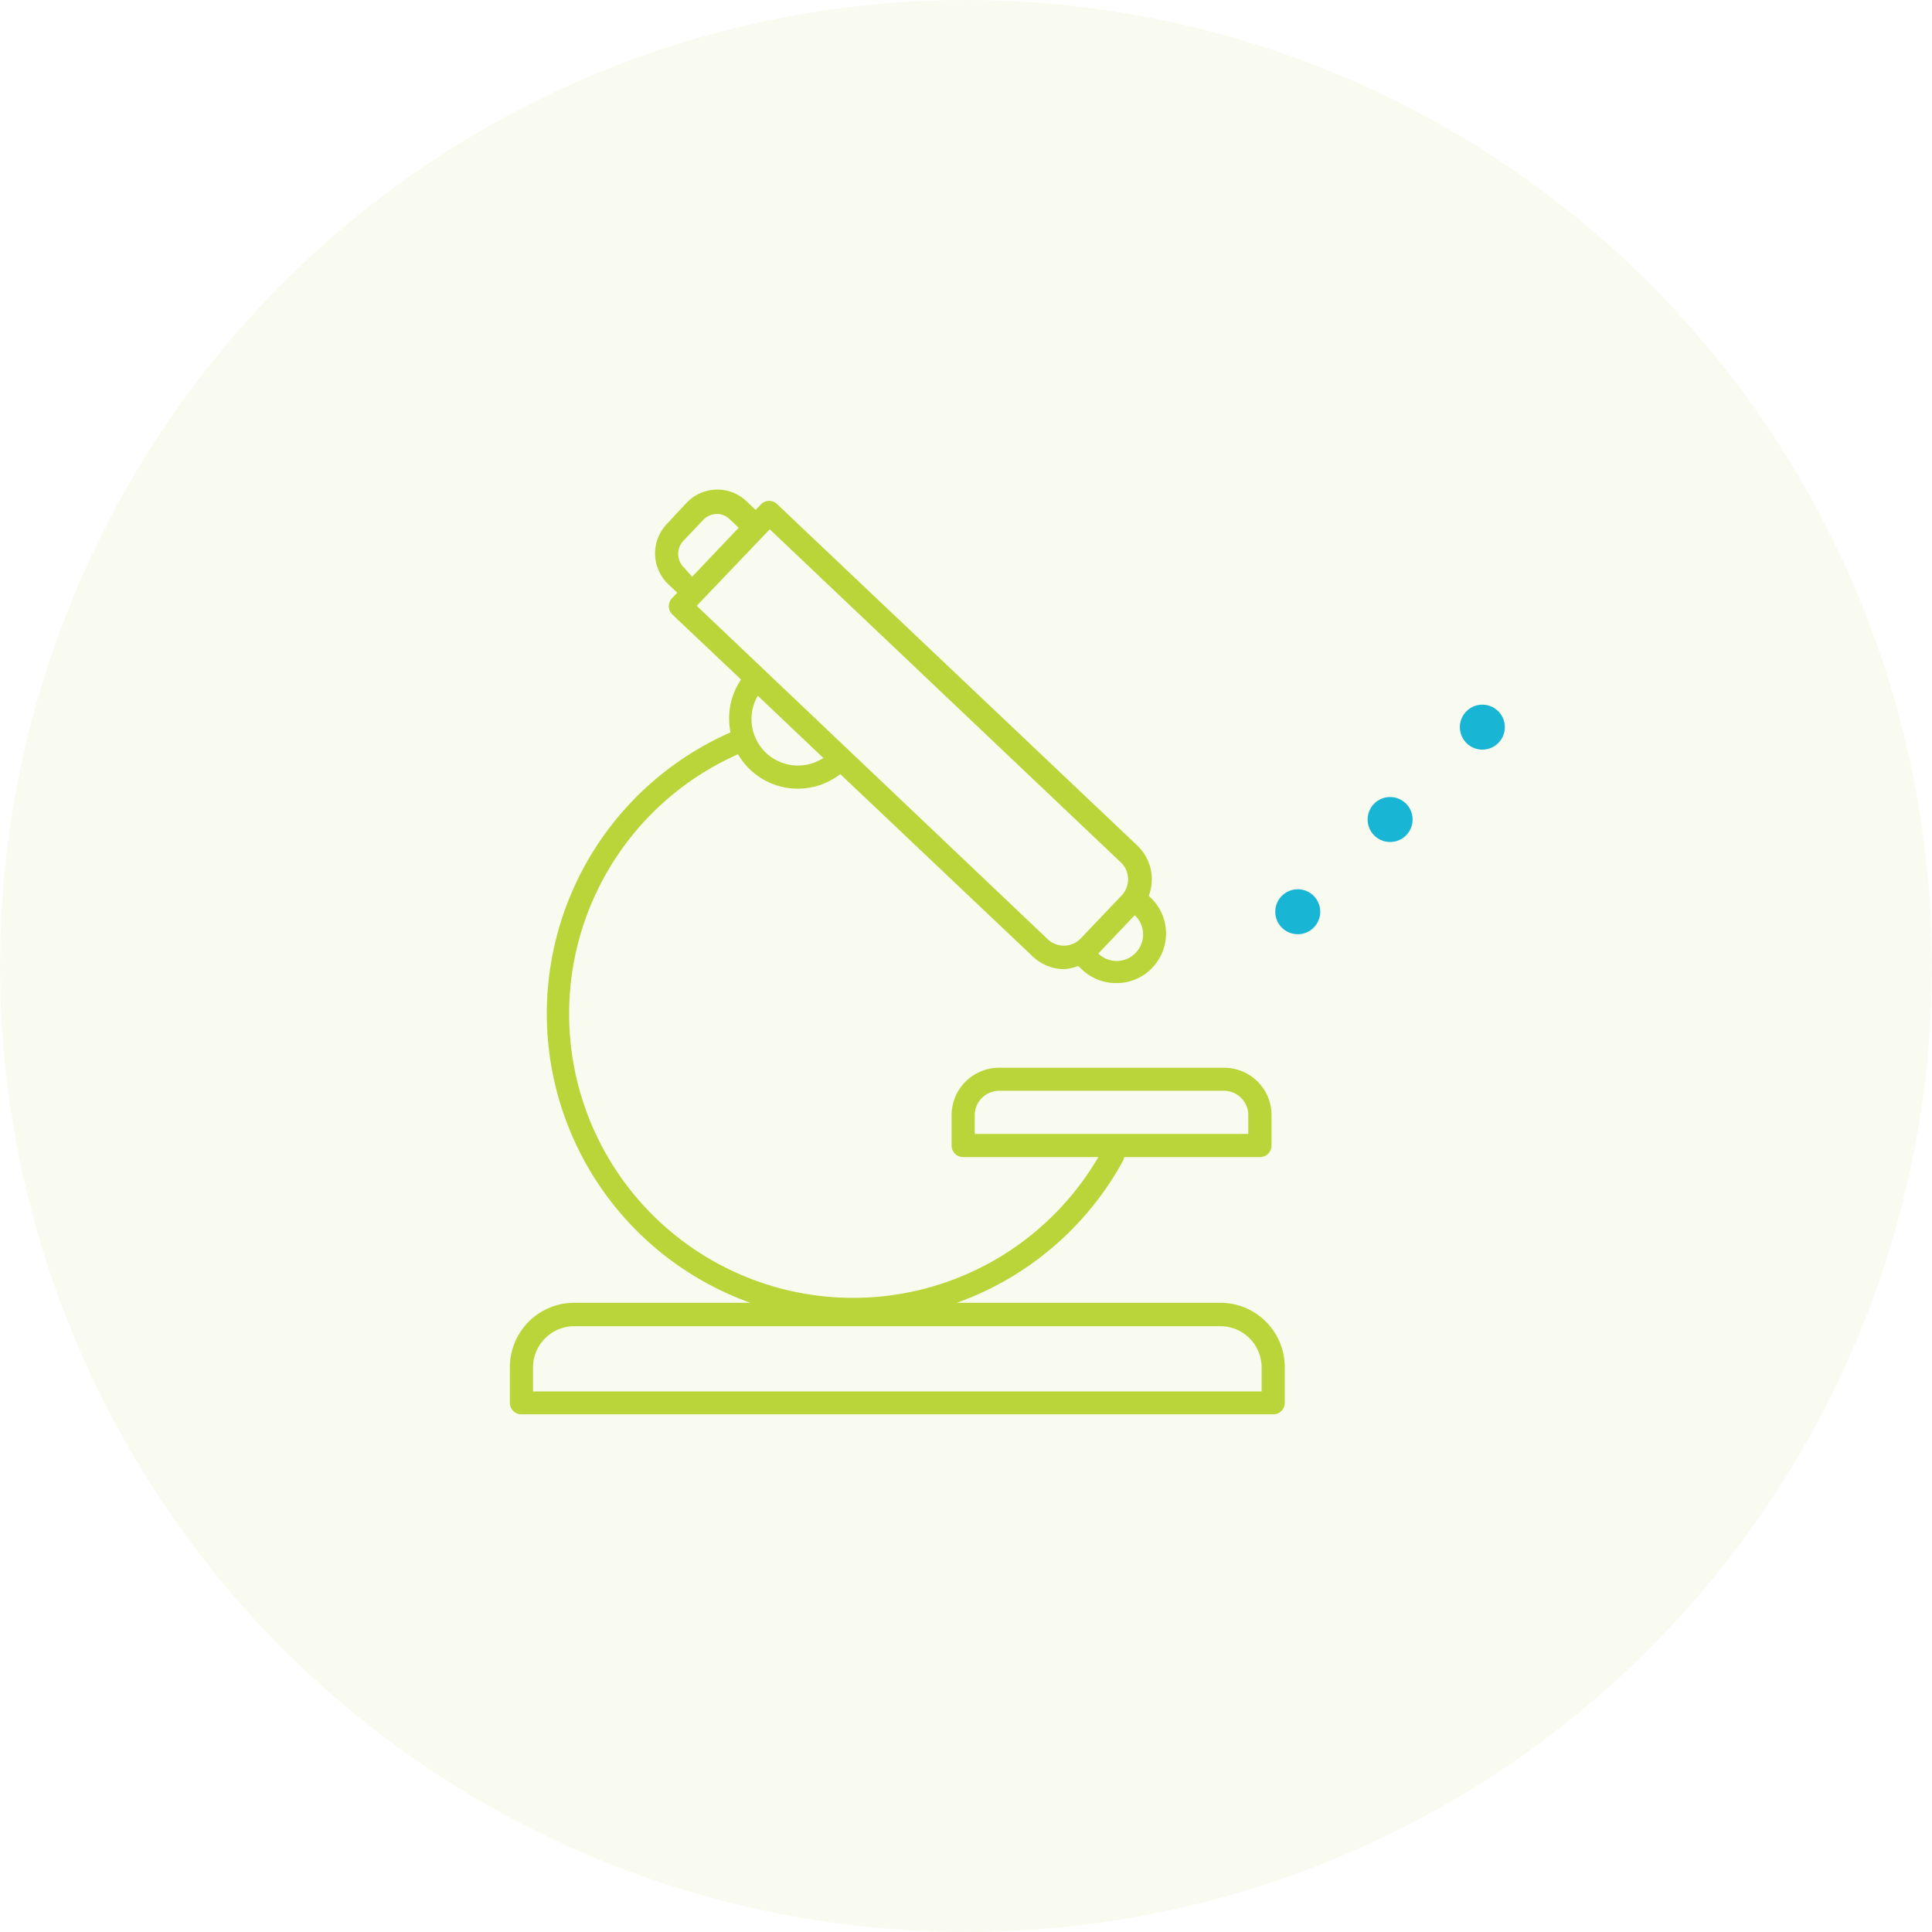 <svg xmlns="http://www.w3.org/2000/svg" xmlns:xlink="http://www.w3.org/1999/xlink" viewBox="0 0 146 146"><defs><style>.cls-1{fill:none;}.cls-2{fill:#e3ecb0;opacity:0.18;}.cls-3{fill:#18b5d4;}.cls-4{fill:#bad539;}.cls-5{clip-path:url(#clip-path);}</style><clipPath id="clip-path"><polygon class="cls-1" points="-532 390 -1184 390 -1182.82 0 -532 0.81 -532 390"/></clipPath></defs><title>iconMobileUXResearch</title><g id="New_Symbol_18" data-name="New Symbol 18"><circle class="cls-2" cx="73" cy="73" r="73"/><circle class="cls-3" cx="98.07" cy="68.9" r="1.7"/><circle class="cls-3" cx="105.05" cy="61.93" r="1.7"/><circle class="cls-3" cx="112.02" cy="54.95" r="1.7"/><path class="cls-4" d="M95.34,103.34v1.81H40.28v-1.81a3.12,3.12,0,0,1,3.12-3.12H92.22a3.12,3.12,0,0,1,3.12,3.12ZM62.22,57.28a3.51,3.51,0,0,1-5.43-2.94,3.47,3.47,0,0,1,.48-1.76ZM58.17,40,84.7,65.17a1.77,1.77,0,0,1,.06,2.5l-3.08,3.24a1.77,1.77,0,0,1-2.5.07L52.65,45.78Zm-6.46,2.91a1.43,1.43,0,0,1-.46-1,1.47,1.47,0,0,1,.4-1.05l1.49-1.57a1.48,1.48,0,0,1,1-.45,1.33,1.33,0,0,1,1,.4l.68.64-3.52,3.71ZM85.83,72a2,2,0,0,1-1.4.62A2,2,0,0,1,83,72.06l2.75-2.9A2,2,0,0,1,85.83,72ZM73.66,84.27a1.85,1.85,0,0,1,1.84-1.84h17a1.84,1.84,0,0,1,1.83,1.84v1.42H73.66ZM38.53,103.34V106a.87.87,0,0,0,.87.88H96.22a.87.87,0,0,0,.87-.88v-2.68a4.87,4.87,0,0,0-4.87-4.87H72.31A23.2,23.2,0,0,0,84.87,87.71a1,1,0,0,0,.09-.27H95.21a.87.87,0,0,0,.88-.88V84.27a3.58,3.58,0,0,0-3.59-3.58h-17a3.59,3.59,0,0,0-3.59,3.58v2.29a.87.87,0,0,0,.88.88H83A21.46,21.46,0,1,1,55.77,57a5.23,5.23,0,0,0,7.73,1.5L78,72.24a3.49,3.49,0,0,0,2.42,1A3.67,3.67,0,0,0,81.48,73l.31.29a3.71,3.71,0,0,0,2.58,1h.1a3.69,3.69,0,0,0,2.62-1.17A3.74,3.74,0,0,0,87,67.88l-.19-.18a3.52,3.52,0,0,0-.86-3.8L58.74,38.11a.86.86,0,0,0-1.23,0l-.41.42-.68-.64a3.16,3.16,0,0,0-2.3-.89,3.19,3.19,0,0,0-2.24,1L50.39,39.6a3.22,3.22,0,0,0,.11,4.55l.68.64-.4.42a.92.92,0,0,0-.24.63.89.89,0,0,0,.28.61L56,51.35l0,0a5.23,5.23,0,0,0-.9,3,5.8,5.8,0,0,0,.1,1,23.21,23.21,0,0,0,1.5,43.1H43.4a4.87,4.87,0,0,0-4.87,4.87Z"/></g><g id="Layer_25" data-name="Layer 25"><g class="cls-5"><rect class="cls-1" x="-1077.28" y="-153.38" width="1271.98" height="787.43"/></g></g></svg>